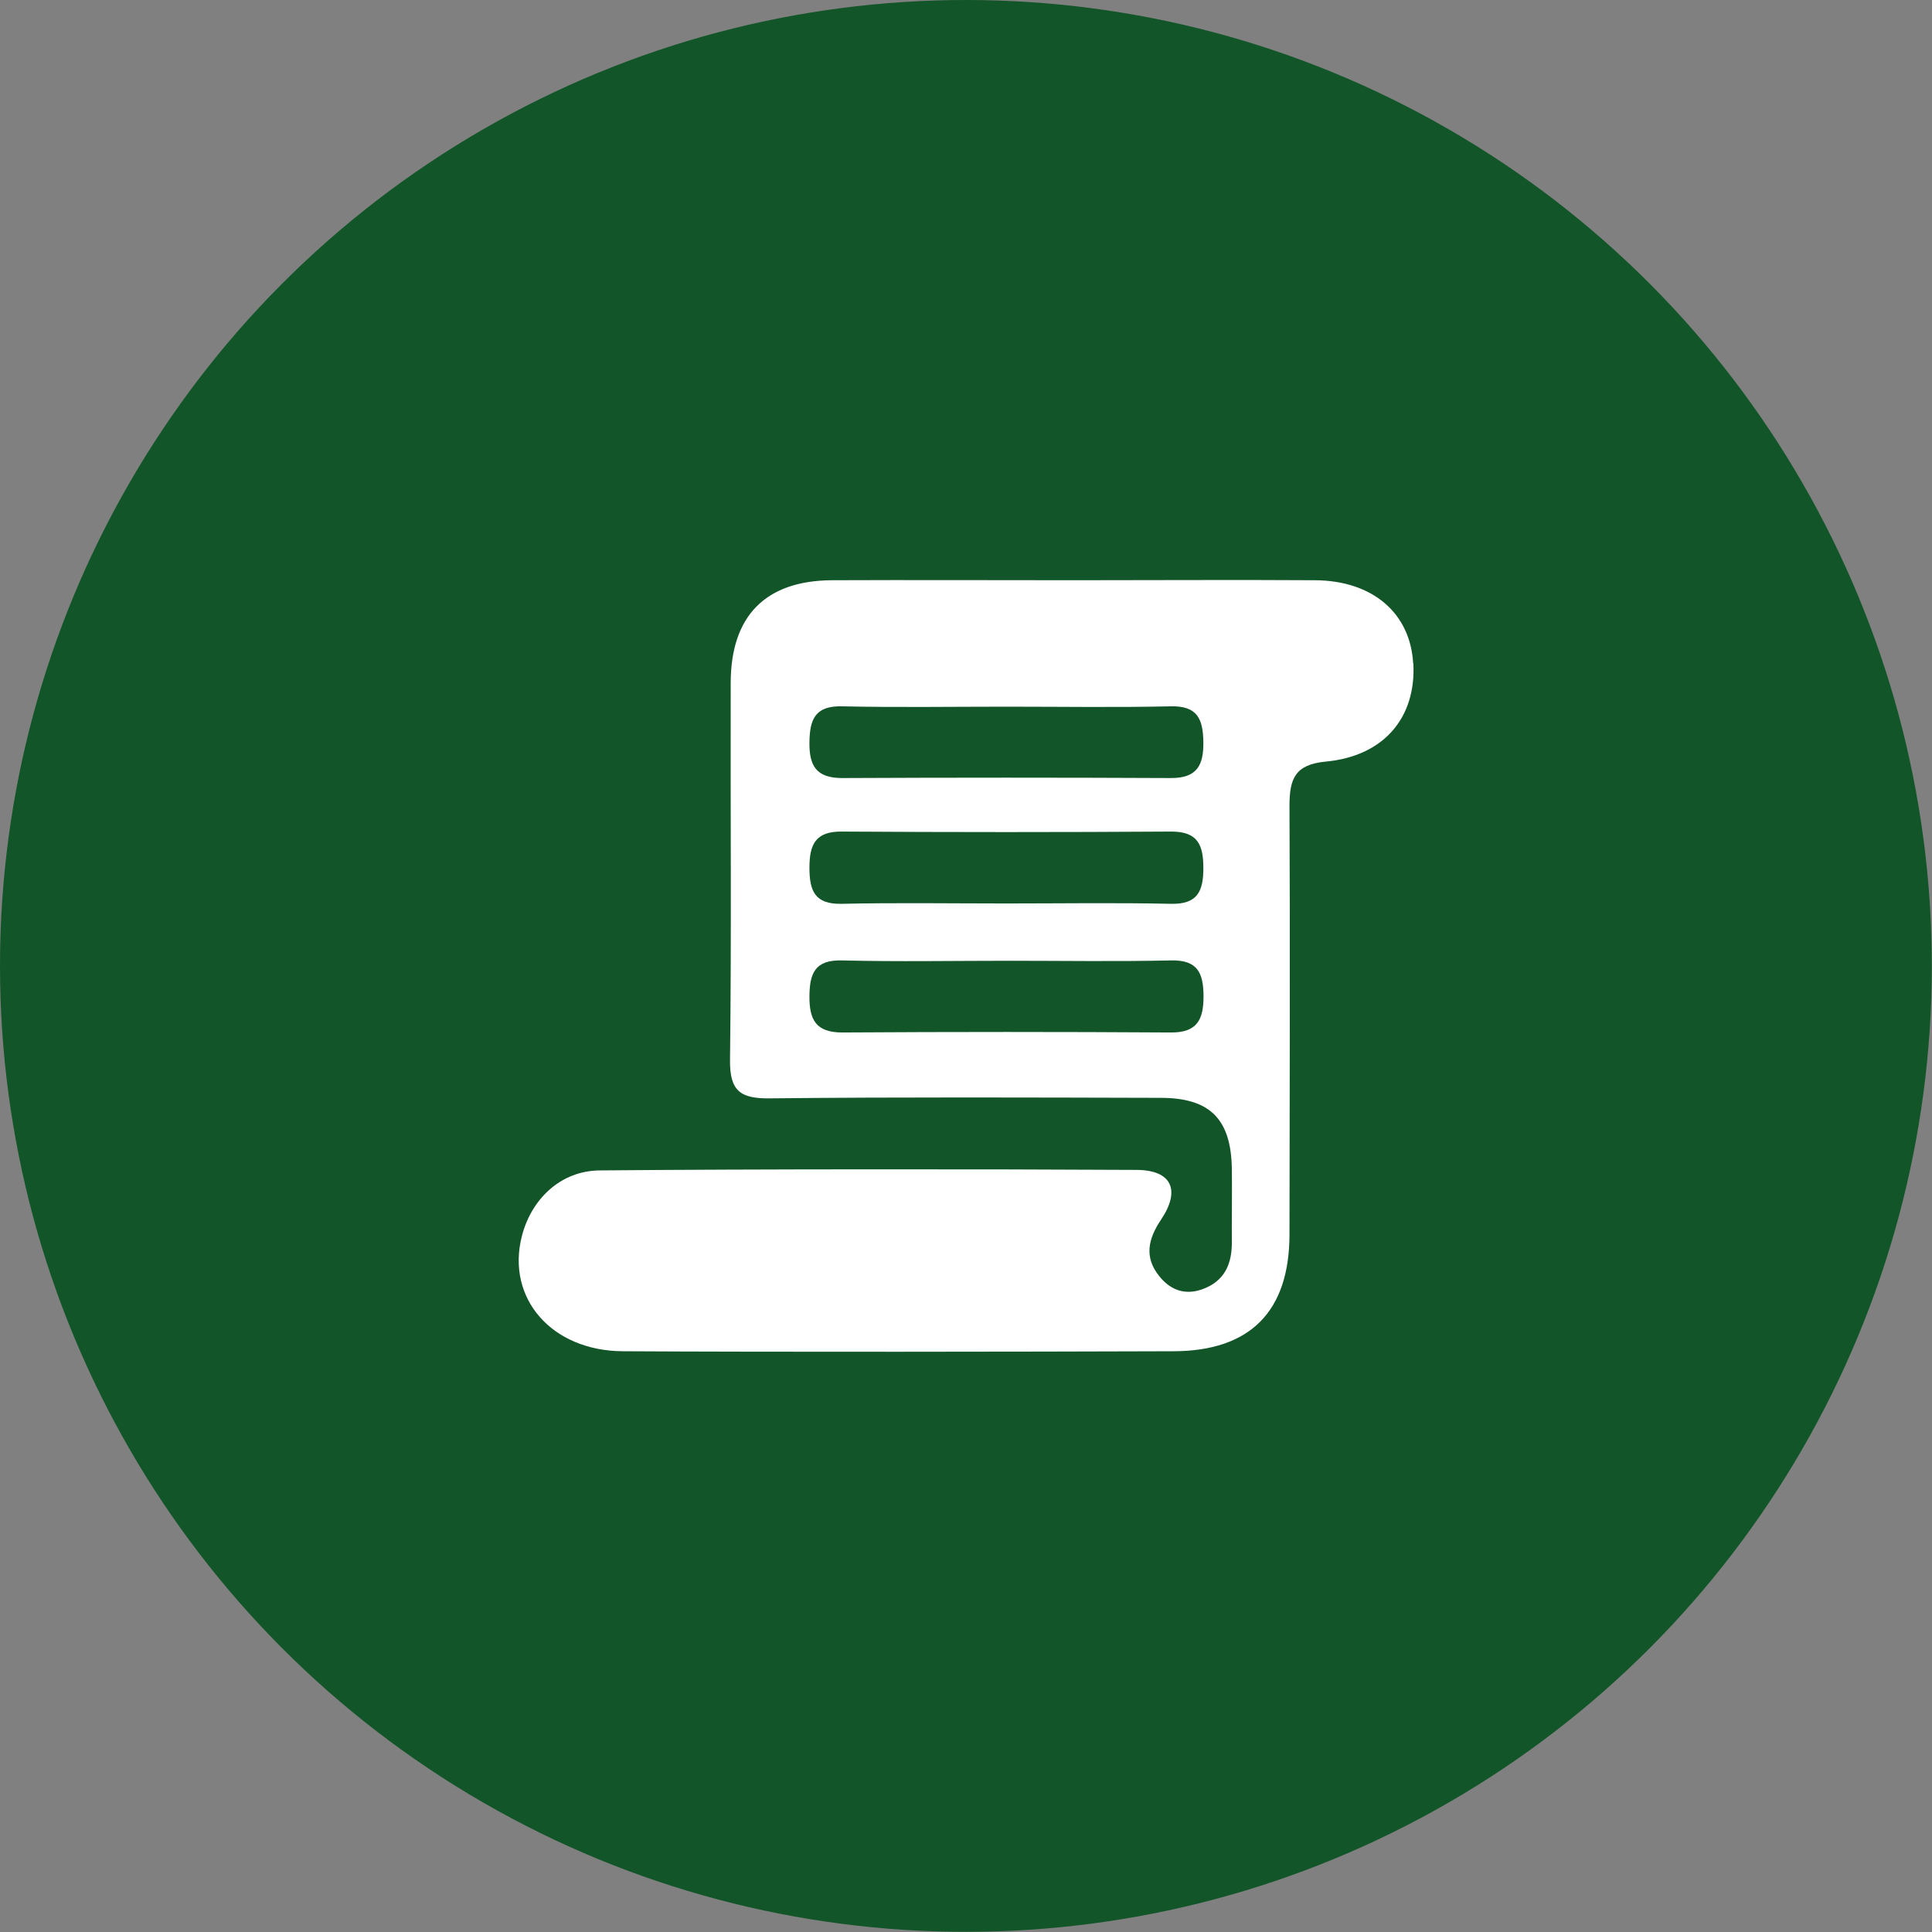 <?xml version="1.0" encoding="UTF-8"?>
<svg id="Layer_2" data-name="Layer 2" xmlns="http://www.w3.org/2000/svg" viewBox="0 0 112.61 112.61">
  <rect x="0" y="0" width="112.61" height="112.61" fill="#808080" stroke="none"/>
  <defs>
    <style>
      .cls-1 {
        fill: #125528;
      }

      .cls-1, .cls-2 {
        stroke-width: 0px;
      }

      .cls-2 {
        fill: #fff;
      }
    </style>
  </defs>
  <g id="Layer_1-2" data-name="Layer 1">
    <g>
      <circle class="cls-1" cx="56.3" cy="56.3" r="56.3"/>
      <path class="cls-2" d="m82.37,38.68c-.16-2.94-2.36-4.84-5.72-4.86-4.66-.03-9.33,0-13.99,0-4.73,0-9.46-.02-14.19,0-3.85.03-5.87,2.08-5.88,5.97-.02,7.33.05,14.66-.04,21.99-.02,1.8.59,2.26,2.31,2.24,7.6-.08,15.19-.05,22.79-.03,2.89,0,4.11,1.25,4.15,4.15.02,1.4-.01,2.8,0,4.2.02,1.32-.41,2.35-1.76,2.82-1.02.35-1.86,0-2.48-.79-.88-1.1-.64-2.16.12-3.29,1.15-1.72.61-2.88-1.43-2.89-8.73-.05-22.57-.05-31.3.03-2.27.02-3.99,1.67-4.54,3.86-.9,3.59,1.73,6.65,5.88,6.68,9,.05,23.11.03,32.1,0,4.48-.01,6.76-2.32,6.77-6.79.01-8.33.04-16.66,0-24.99,0-1.58.31-2.42,2.12-2.59,3.4-.32,5.27-2.58,5.1-5.73Zm-14.12,21.5c-6.39-.04-12.77-.04-19.16,0-1.53,0-1.92-.74-1.91-2.11.01-1.34.32-2.13,1.9-2.09,3.26.08,6.52.02,9.78.02,3.13,0,6.26.05,9.38-.02,1.57-.04,1.9.73,1.91,2.08,0,1.36-.36,2.13-1.9,2.12Zm-21.07-9.6c0-1.36.35-2.13,1.9-2.11,6.39.04,12.78.04,19.17,0,1.56-.01,1.89.77,1.89,2.12,0,1.35-.33,2.13-1.9,2.09-3.19-.07-6.39-.02-9.59-.02s-6.39-.05-9.58.02c-1.58.04-1.89-.76-1.89-2.1Zm21.06-5.23c-6.38-.03-12.77-.03-19.15,0-1.52,0-1.93-.72-1.91-2.1.02-1.35.35-2.12,1.91-2.08,3.19.07,6.38.02,9.57.02,3.19,0,6.38.05,9.57-.02,1.56-.04,1.89.73,1.91,2.08.02,1.38-.39,2.11-1.91,2.1Z"/>
    </g>
  </g>
</svg>